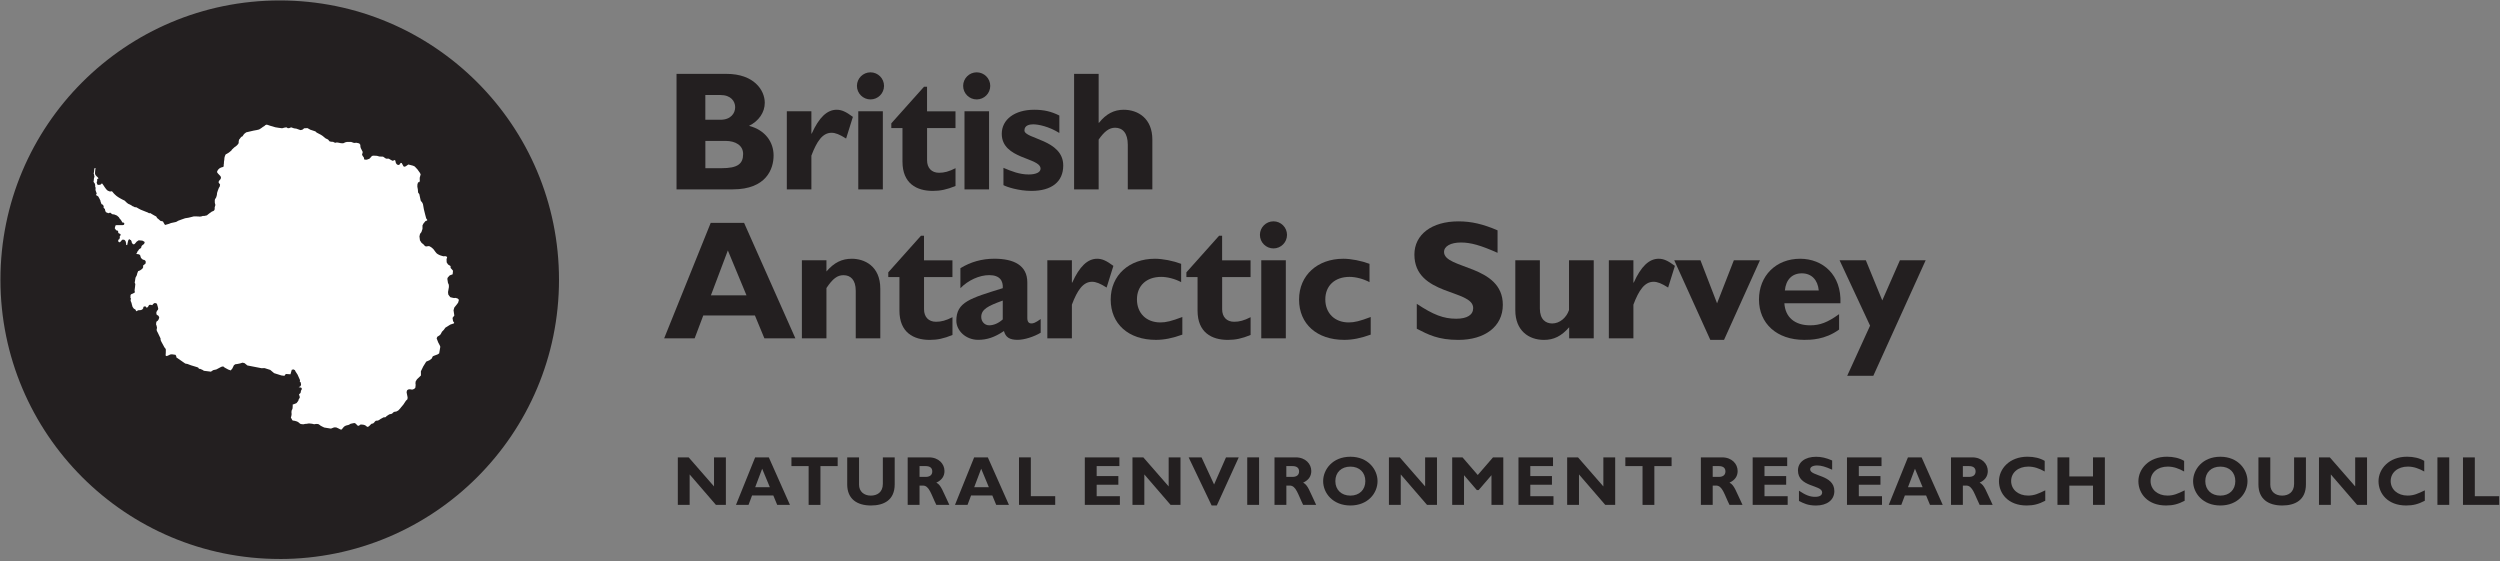 <?xml version="1.0" encoding="UTF-8"?> <svg xmlns="http://www.w3.org/2000/svg" width="797" height="179" viewBox="0 0 797 179" fill="none"><rect x="0" y="0" width="797" height="179" fill="#808080" stroke="none"/><g clip-path="url(#clip0_107_3766)"><path d="M224.86 30.29H229.67C233.02 30.29 234.37 32.29 234.37 34.18C234.37 36.07 233.02 38.18 229.67 38.18H224.86V30.3V30.29ZM215.68 23.54V60.37H233.61C244.36 60.37 246.62 53.78 246.62 49.57C246.62 45.36 244.03 41.47 238.79 40.12C241.87 38.61 243.81 35.85 243.81 32.78C243.81 28.68 240.3 23.55 231.61 23.55H215.68V23.54ZM224.86 44.92H231.29C234.53 44.92 236.91 46.38 236.91 49.08C236.91 52.27 235.13 53.62 230.05 53.62H224.87V44.93L224.86 44.92Z" fill="#231F20"></path><path d="M258.67 42.6H258.78C261.1 37.42 263.69 34.99 266.72 34.99C268.29 34.99 269.64 35.58 271.9 37.26L269.74 44.17C267.69 42.87 266.34 42.33 265.1 42.33C262.24 42.33 260.4 45.03 258.67 49.62V60.37H250.84V35.48H258.67V42.61V42.6Z" fill="#231F20"></path><path d="M281.45 60.37H273.62V35.48H281.45V60.37ZM281.83 27.38C281.83 29.76 279.89 31.7 277.51 31.7C275.13 31.7 273.19 29.76 273.19 27.38C273.19 25 275.13 23.06 277.51 23.06C279.89 23.06 281.83 25 281.83 27.38Z" fill="#231F20"></path><path d="M304.62 40.82H295.55V51.08C295.55 53.51 296.95 55.08 299.38 55.08C301 55.08 302.51 54.7 304.62 53.62V59.29C301.87 60.42 299.81 60.86 297.38 60.86C292.2 60.86 287.71 58.48 287.71 51.52V40.83H284.15V39.32L294.57 27.66H295.54V35.49H304.61V40.84L304.62 40.82Z" fill="#231F20"></path><path d="M315.31 60.37H307.48V35.48H315.31V60.37ZM315.69 27.38C315.69 29.76 313.75 31.7 311.37 31.7C308.99 31.7 307.05 29.76 307.05 27.38C307.05 25 308.99 23.06 311.37 23.06C313.75 23.06 315.69 25 315.69 27.38Z" fill="#231F20"></path><path d="M337.72 42.39C334.32 40.28 330.97 39.64 329.4 39.64C328.37 39.64 326.59 39.86 326.59 41.58C326.59 44.33 338.96 44.44 338.96 52.76C338.96 57.94 335.29 60.86 328.81 60.86C324.81 60.86 320.98 59.62 319.9 59.02V53.51C322.44 54.59 324.98 55.62 327.95 55.62C330.27 55.62 331.73 54.92 331.73 53.78C331.73 50.16 319.36 50.81 319.36 42.66C319.36 38.07 323.52 34.99 329.67 34.99C332.8 34.99 335.12 35.53 337.72 36.83V42.39Z" fill="#231F20"></path><path d="M350.25 39.15H350.36C352.63 36.29 355.17 34.99 358.24 34.99C362.78 34.99 367.37 37.74 367.37 44.49V60.37H359.54V46.17C359.54 42.44 357.92 40.72 355.49 40.72C353.65 40.72 352.09 41.85 350.25 44.5V60.38H342.42V23.54H350.25V39.15Z" fill="#231F20"></path><path d="M237.98 94.15H226.64L232.04 79.84L237.98 94.15ZM237.22 71.04H226.58L211.73 107.87H221.45L224.2 100.58H240.67L243.69 107.87H253.57L237.21 71.04H237.22Z" fill="#231F20"></path><path d="M263.47 86.54C265.95 83.68 268.38 82.49 271.57 82.49C275.46 82.49 280.64 84.7 280.64 92.05V107.87H272.81V92.7C272.81 89.19 271.14 87.73 268.92 87.73C266.98 87.73 265.52 88.76 263.47 91.83V107.87H255.64V82.98H263.47V86.54Z" fill="#231F20"></path><path d="M303.65 88.32H294.58V98.58C294.58 101.01 295.98 102.58 298.41 102.58C300.03 102.58 301.54 102.2 303.65 101.12V106.79C300.9 107.92 298.84 108.36 296.41 108.36C291.23 108.36 286.74 105.98 286.74 99.02V88.33H283.18V86.82L293.6 75.16H294.57V82.99H303.64V88.34L303.65 88.32Z" fill="#231F20"></path><path d="M319.68 101.82C318.38 103.01 316.82 103.71 315.36 103.71C313.9 103.71 312.82 102.52 312.82 101.06C312.82 98.58 315.03 97.5 319.68 95.82V101.81V101.82ZM331.78 101.71C329.94 103.01 329.35 103.11 328.81 103.11C328 103.11 327.51 102.62 327.51 101.38V90.04C327.51 84.59 323.24 82.48 316.98 82.48C313.04 82.48 309.42 83.51 306.18 85.5V91.87C308.66 89.33 312.23 87.71 315.36 87.71C318.76 87.71 319.84 89.55 319.68 91.87C309.26 95.11 304.88 96.3 304.88 102.24C304.88 105.37 307.85 108.34 311.85 108.34C314.55 108.34 317.03 107.58 320.06 105.53C320.6 107.53 321.84 108.34 324.43 108.34C326.54 108.34 329.61 107.37 331.77 106.07V101.7L331.78 101.71Z" fill="#231F20"></path><path d="M341.72 90.1H341.83C344.15 84.92 346.74 82.49 349.77 82.49C351.34 82.49 352.69 83.08 354.95 84.76L352.79 91.67C350.74 90.37 349.39 89.83 348.15 89.83C345.29 89.83 343.45 92.53 341.72 97.12V107.87H333.89V82.98H341.72V90.11V90.1Z" fill="#231F20"></path><path d="M376.93 106.68C373.8 107.81 371.15 108.35 368.51 108.35C359.76 108.35 354.09 103.27 354.09 95.5C354.09 87.73 359.98 82.49 368.18 82.49C370.72 82.49 373.96 83.14 376.55 84.11V89.94C374.5 88.86 372.12 88.27 370.18 88.27C365.48 88.27 362.46 91.08 362.46 95.45C362.46 99.82 365.43 102.79 369.91 102.79C371.8 102.79 373.47 102.36 376.93 101.06V106.68Z" fill="#231F20"></path><path d="M398.69 88.32H389.62V98.58C389.62 101.01 391.02 102.58 393.45 102.58C395.07 102.58 396.58 102.2 398.69 101.12V106.79C395.94 107.92 393.88 108.36 391.45 108.36C386.27 108.36 381.78 105.98 381.78 99.02V88.33H378.22V86.82L388.64 75.16H389.61V82.99H398.68V88.34L398.69 88.32Z" fill="#231F20"></path><path d="M409.92 107.87H402.09V82.98H409.92V107.87ZM410.3 74.88C410.3 77.26 408.36 79.2 405.98 79.2C403.6 79.2 401.66 77.26 401.66 74.88C401.66 72.5 403.6 70.56 405.98 70.56C408.36 70.56 410.3 72.5 410.3 74.88Z" fill="#231F20"></path><path d="M436.98 106.68C433.85 107.81 431.2 108.35 428.56 108.35C419.81 108.35 414.14 103.27 414.14 95.5C414.14 87.73 420.03 82.49 428.23 82.49C430.77 82.49 434.01 83.14 436.6 84.11V89.94C434.55 88.86 432.17 88.27 430.23 88.27C425.53 88.27 422.51 91.08 422.51 95.45C422.51 99.82 425.48 102.79 429.96 102.79C431.85 102.79 433.52 102.36 436.98 101.06V106.68Z" fill="#231F20"></path><path d="M477.42 80.6C472.07 78.22 468.89 77.31 465.76 77.31C462.47 77.31 460.36 78.5 460.36 80.33C460.36 85.89 479.1 84.33 479.1 97.18C479.1 104.25 473.16 108.36 464.95 108.36C458.52 108.36 455.34 106.69 451.67 104.8V96.86C456.96 100.37 460.2 101.61 464.25 101.61C467.76 101.61 469.65 100.37 469.65 98.21C469.65 92.16 450.91 94.38 450.91 81.15C450.91 74.78 456.42 70.57 464.95 70.57C469.05 70.57 472.78 71.43 477.42 73.43V80.61V80.6Z" fill="#231F20"></path><path d="M500.26 104.31C497.78 107.17 495.35 108.36 492.21 108.36C487.3 108.36 483.08 105.34 483.08 98.91V82.98H490.91V98.37C490.91 101.88 492.8 103.12 494.85 103.12C497.23 103.12 499.39 101.28 500.2 98.85V82.97H508.08V107.86H500.25V104.3L500.26 104.31Z" fill="#231F20"></path><path d="M520.73 90.1H520.84C523.16 84.92 525.75 82.49 528.78 82.49C530.35 82.49 531.7 83.08 533.96 84.76L531.8 91.67C529.75 90.37 528.4 89.83 527.16 89.83C524.3 89.83 522.46 92.53 520.73 97.12V107.87H512.9V82.98H520.73V90.11V90.1Z" fill="#231F20"></path><path d="M533.74 82.98H542.11L547.4 96.7L552.75 82.98H561.07L549.62 108.36H545.25L533.75 82.98H533.74Z" fill="#231F20"></path><path d="M569.02 92.59C569.34 89.13 571.34 87.14 574.42 87.14C577.5 87.14 579.5 89.19 579.82 92.59H569.02ZM586.3 100.15C582.63 102.8 580.2 103.71 577.07 103.71C572.16 103.71 569.13 101.12 568.86 96.69H586.73C587.11 87.62 581.11 82.49 573.88 82.49C566.21 82.49 560.76 87.89 560.76 95.5C560.76 103.11 566.43 108.35 575.18 108.35C577.12 108.35 581.82 108.35 586.3 105.06V100.15Z" fill="#231F20"></path><path d="M597.21 119.8H588.89L596.18 103.82L586.46 82.98H594.83L600.07 95.78L605.69 82.98H613.9L597.21 119.81V119.8Z" fill="#231F20"></path><path d="M231.41 160.95H228.23L219.86 151.25V160.95H216.09V145.81H219.55L227.63 155.07V145.81H231.41V160.95Z" fill="#231F20"></path><path d="M245.42 155.31H240.76L242.98 149.43L245.42 155.31ZM245.11 145.81H240.74L234.63 160.95H238.63L239.76 157.95H246.53L247.77 160.95H251.83L245.1 145.81H245.11Z" fill="#231F20"></path><path d="M267.04 148.59H261.56V160.96H257.79V148.59H252.31V145.81H267.05V148.59H267.04Z" fill="#231F20"></path><path d="M285.23 145.81V154.4C285.23 159.42 281.81 161.15 277.66 161.15C273.26 161.15 270.09 159.11 270.09 154.42V145.81H273.86V154.51C273.86 156.68 275.44 158 277.61 158C279.61 158 281.45 156.96 281.45 154.25V145.81H285.22H285.23Z" fill="#231F20"></path><path d="M293.15 148.59H295.06C296.48 148.59 297.21 149.17 297.21 150.3C297.21 151.59 296.19 152.03 295.15 152.03H293.15V148.59ZM289.37 145.81V160.95H293.15V154.8H294.24C296.28 154.8 296.88 157.71 298.5 160.95H302.65C300.52 156.51 300.05 154.64 298.5 153.87C300.23 153.07 301.1 151.83 301.1 150.16C301.1 147.9 299.26 145.81 296.15 145.81H289.38H289.37Z" fill="#231F20"></path><path d="M315.24 155.31H310.58L312.8 149.43L315.24 155.31ZM314.93 145.81H310.56L304.45 160.95H308.45L309.58 157.95H316.35L317.59 160.95H321.65L314.92 145.81H314.93Z" fill="#231F20"></path><path d="M336.4 160.95H324.86V145.81H328.63V158.18H336.4V160.96V160.95Z" fill="#231F20"></path><path d="M357.01 160.95H345.84V145.81H356.86V148.59H349.62V151.76H356.53V154.54H349.62V158.18H357.02V160.96L357.01 160.95Z" fill="#231F20"></path><path d="M376.35 160.95H373.18L364.81 151.25V160.95H361.03V145.81H364.49L372.57 155.07V145.81H376.34V160.95H376.35Z" fill="#231F20"></path><path d="M387.91 161.15H386.27L378.94 145.81H383.05L387.05 154.45L390.85 145.81H394.91L387.92 161.15H387.91Z" fill="#231F20"></path><path d="M401.39 160.95H397.62V145.81H401.39V160.95Z" fill="#231F20"></path><path d="M410.09 148.59H412C413.42 148.59 414.15 149.17 414.15 150.3C414.15 151.59 413.13 152.03 412.08 152.03H410.08V148.59H410.09ZM406.31 145.81V160.95H410.09V154.8H411.18C413.22 154.8 413.82 157.71 415.44 160.95H419.59C417.46 156.51 416.99 154.64 415.44 153.87C417.17 153.07 418.04 151.83 418.04 150.16C418.04 147.9 416.2 145.81 413.09 145.81H406.32H406.31Z" fill="#231F20"></path><path d="M435.27 153.38C435.27 156.16 433.36 158 430.5 158C427.64 158 425.71 156.16 425.71 153.38C425.71 150.6 427.62 148.76 430.5 148.76C433.38 148.76 435.27 150.6 435.27 153.38ZM439.16 153.38C439.16 149.74 436.21 145.61 430.5 145.61C424.79 145.61 421.82 149.72 421.82 153.38C421.82 157.24 424.95 161.15 430.5 161.15C436.05 161.15 439.16 157.27 439.16 153.38Z" fill="#231F20"></path><path d="M458.11 160.95H454.93L446.56 151.25V160.95H442.79V145.81H446.25L454.33 155.07V145.81H458.11V160.95Z" fill="#231F20"></path><path d="M475.96 145.81H479.25V160.95H475.48V151.49L471.39 156.24H470.81L466.73 151.49V160.95H462.96V145.81H466.25L471.11 151.43L475.97 145.81H475.96Z" fill="#231F20"></path><path d="M495.26 160.95H484.09V145.81H495.1V148.59H487.86V151.76H494.76V154.54H487.86V158.18H495.25V160.96L495.26 160.95Z" fill="#231F20"></path><path d="M514.93 160.95H511.75L503.38 151.25V160.95H499.61V145.81H503.07L511.15 155.07V145.81H514.92V160.95H514.93Z" fill="#231F20"></path><path d="M532.89 148.59H527.41V160.96H523.64V148.59H518.16V145.81H532.9V148.59H532.89Z" fill="#231F20"></path><path d="M546.01 148.59H547.92C549.34 148.59 550.07 149.17 550.07 150.3C550.07 151.59 549.05 152.03 548.01 152.03H546.01V148.59ZM542.24 145.81V160.95H546.01V154.8H547.1C549.14 154.8 549.74 157.71 551.36 160.95H555.51C553.38 156.51 552.91 154.64 551.36 153.87C553.09 153.07 553.96 151.83 553.96 150.16C553.96 147.9 552.12 145.81 549.01 145.81H542.24Z" fill="#231F20"></path><path d="M569.92 160.95H558.75V145.81H569.76V148.59H562.52V151.76H569.43V154.54H562.52V158.18H569.91V160.96L569.92 160.95Z" fill="#231F20"></path><path d="M584.09 149.74C581.89 148.76 580.58 148.39 579.3 148.39C577.94 148.39 577.08 148.88 577.08 149.63C577.08 151.92 584.79 151.27 584.79 156.56C584.79 159.47 582.35 161.16 578.97 161.16C576.33 161.16 575.02 160.47 573.51 159.7V156.44C575.69 157.88 577.02 158.39 578.68 158.39C580.12 158.39 580.9 157.88 580.9 156.99C580.9 154.5 573.19 155.41 573.19 149.97C573.19 147.35 575.46 145.62 578.96 145.62C580.65 145.62 582.18 145.97 584.09 146.8V149.75V149.74Z" fill="#231F20"></path><path d="M599.99 160.95H588.82V145.81H599.83V148.59H592.59V151.76H599.49V154.54H592.59V158.18H599.98V160.96L599.99 160.95Z" fill="#231F20"></path><path d="M612.93 155.31H608.27L610.49 149.43L612.93 155.31ZM612.62 145.81H608.25L602.14 160.95H606.14L607.27 157.95H614.04L615.28 160.95H619.34L612.61 145.81H612.62Z" fill="#231F20"></path><path d="M625.76 148.59H627.67C629.09 148.59 629.82 149.17 629.82 150.3C629.82 151.59 628.8 152.03 627.76 152.03H625.76V148.59ZM621.98 145.81V160.95H625.76V154.8H626.85C628.89 154.8 629.49 157.71 631.11 160.95H635.26C633.13 156.51 632.66 154.64 631.11 153.87C632.84 153.07 633.71 151.83 633.71 150.16C633.71 147.9 631.87 145.81 628.76 145.81H621.99H621.98Z" fill="#231F20"></path><path d="M652.03 159.64C649.92 160.73 648.32 161.15 646.08 161.15C640.2 161.15 637.27 157.33 637.27 153.42C637.27 149.51 640.58 145.6 646.37 145.6C648.48 145.6 650.36 146.04 651.85 146.93V150.31C650.19 149.38 648.5 148.75 646.63 148.75C643.41 148.75 641.15 150.66 641.15 153.35C641.15 156.04 643.39 157.99 646.55 157.99C648.52 157.99 649.86 157.37 652.03 156.32V159.63V159.64Z" fill="#231F20"></path><path d="M671.03 160.95H667.25V154.82H659.7V160.95H655.92V145.81H659.7V151.89H667.25V145.81H671.03V160.95Z" fill="#231F20"></path><path d="M696.48 159.64C694.37 160.73 692.77 161.15 690.53 161.15C684.65 161.15 681.72 157.33 681.72 153.42C681.72 149.51 685.03 145.6 690.82 145.6C692.93 145.6 694.82 146.04 696.3 146.93V150.31C694.64 149.38 692.95 148.75 691.08 148.75C687.86 148.75 685.6 150.66 685.6 153.35C685.6 156.04 687.84 157.99 690.99 157.99C692.97 157.99 694.3 157.37 696.47 156.32V159.63L696.48 159.64Z" fill="#231F20"></path><path d="M712.62 153.38C712.62 156.16 710.71 158 707.85 158C704.99 158 703.05 156.16 703.05 153.38C703.05 150.6 704.96 148.76 707.85 148.76C710.74 148.76 712.62 150.6 712.62 153.38ZM716.5 153.38C716.5 149.74 713.55 145.61 707.84 145.61C702.13 145.61 699.16 149.72 699.16 153.38C699.16 157.24 702.29 161.15 707.84 161.15C713.39 161.15 716.5 157.27 716.5 153.38Z" fill="#231F20"></path><path d="M735.13 145.81V154.4C735.13 159.42 731.71 161.15 727.56 161.15C723.16 161.15 719.99 159.11 719.99 154.42V145.81H723.77V154.51C723.77 156.68 725.35 158 727.52 158C729.52 158 731.36 156.96 731.36 154.25V145.81H735.14H735.13Z" fill="#231F20"></path><path d="M754.62 160.95H751.44L743.07 151.25V160.95H739.29V145.81H742.75L750.83 155.07V145.81H754.61V160.95H754.62Z" fill="#231F20"></path><path d="M773.03 159.64C770.92 160.73 769.32 161.15 767.08 161.15C761.2 161.15 758.27 157.33 758.27 153.42C758.27 149.51 761.58 145.6 767.37 145.6C769.48 145.6 771.37 146.04 772.85 146.93V150.31C771.19 149.38 769.5 148.75 767.63 148.75C764.41 148.75 762.15 150.66 762.15 153.35C762.15 156.04 764.39 157.99 767.54 157.99C769.52 157.99 770.85 157.37 773.03 156.32V159.63V159.64Z" fill="#231F20"></path><path d="M780.82 160.95H777.05V145.81H780.82V160.95Z" fill="#231F20"></path><path d="M796.74 160.95H785.2V145.81H788.97V158.18H796.74V160.96V160.95Z" fill="#231F20"></path><path d="M89.17 178.21C138.34 178.21 178.21 138.35 178.21 89.18C178.21 40.01 138.34 0.14 89.17 0.14C40 0.14 0.14 40 0.14 89.17C0.14 138.34 40 178.2 89.18 178.2L89.17 178.21Z" fill="#231F20"></path><path d="M30.55 53.67L30.1 53.63L29.98 54.73L29.86 55.38L29.98 55.58L30.04 55.99L30.12 56.28L29.94 56.93L29.9 57.46L29.82 57.97L30.21 58.5L30.35 59.01L30.33 59.44L30.51 59.95L30.43 60.25L30.49 60.76L30.67 61.23L30.73 61.41L30.83 61.79L30.65 62.05L30.57 62.15L30.65 62.21L30.87 62.35L30.93 62.37L31.32 62.63L31.67 63.26L31.99 63.91L32.07 64.13L32.05 64.41L32.17 64.49L32.27 64.87L32.45 65.14L32.76 65.24L32.9 65.46L33.02 65.62L33.06 65.97L33 66.15C33 66.15 33.18 66.43 33.24 66.44C33.3 66.46 33.42 66.62 33.42 66.62L33.48 66.7V66.94L33.72 67.59L34.02 67.77L34.33 67.87L34.45 67.99L34.8 67.89L35.15 67.79L35.76 68.28L36.45 68.38L37.28 68.72L37.89 69.25L38.24 69.82L38.5 70.04L39.03 70.94L39.47 70.98L39.67 71.35L39.47 71.69L39.09 71.77H37.16L36.82 71.87L36.58 72.76L36.78 73.04L37 73.39L37.59 73.57L37.67 73.81L37.71 74.24L37.98 74.46L38.2 74.48L38.42 74.68L38.46 74.92L38.14 75.47L38.22 75.79L38.02 76.3L37.74 76.4L37.66 76.89L37.99 77.26L38.36 77.12L38.79 76.61L39.12 76.37L39.65 76.47L39.87 76.65L40.11 77.08L40.21 77.75L40.23 78.08L40.37 78.12H40.55L40.85 76.72L41.16 76.21L41.46 76.45L41.73 76.54L41.95 76.97L42.05 77.44L42.44 77.89L42.87 77.83L43.17 77.51L43.56 77.04L44.21 76.61L45.37 76.71L46.02 77.05L46.12 77.38L45.88 77.81L45.45 78.11L45.13 78.44L44.97 79.05L44.34 79.46L44.1 79.85L43.82 80.18L43.72 80.48L43.44 80.97L44.11 81.03L44.64 81.27L44.94 82.22L45.27 82.54L45.57 82.78L46.04 82.88L46.43 83.23L46.45 83.94L46.04 84.33L45.63 84.64V85.25L45.35 85.7L44.64 86.21L44.03 86.45L43.77 87.12L43.61 87.75L43.2 88.52L42.94 90.14L43.14 90.53L43.06 91.34L42.9 92.6L42.98 93.03L42.92 93.31L41.8 93.82L41.62 94.06L41.58 94.91L41.76 95.25L41.66 95.52L41.64 95.88L41.8 96.29L41.92 96.55L42.04 97.08L42.26 97.83L42.67 98.4L43.18 98.69L43.32 99L43.44 99.24L44.07 98.91L44.78 98.87L45.02 98.81L45.35 98.67L45.67 98.26L45.71 97.85L45.97 97.71L46.42 97.69L46.66 98.01L46.8 98.11L47.15 97.87L47.52 97.24L47.84 97.16L48.21 97.2L48.53 97.3L48.83 96.92L49.17 96.64L49.54 96.62L50.03 96.82L50.13 97.23L50.29 97.74L50.45 98.47L50.31 98.81L50.03 99.11L49.83 99.68L49.87 99.98L49.89 100.22L50.09 100.42L50.48 100.64L50.7 101.02L50.76 101.28L50.56 101.85L50.26 102.28L49.91 102.5L49.81 102.82L49.75 103.41L49.93 103.88L50.05 104.49L49.93 105.12L50.01 105.5L50.27 105.99L51.18 107.88L51.2 108.39L51.42 108.9L52.44 110.77L52.77 111.16L52.87 111.44L52.85 112.52L52.79 113.31L53.09 113.53L53.54 113.37L54.29 113.01L54.8 112.95L55.49 113.05L55.94 113.11L56.1 113.37L56.2 113.57L56.22 113.93L59.06 115.9L59.79 116.04L60.87 116.45L62.94 117.08L63.33 117.3L63.37 117.56L63.51 117.6L63.73 117.56L64.56 117.92L65.01 118.21L66.63 118.41L67.24 118.49L67.97 118L68.96 117.78L70.58 116.93L71.15 116.81L71.64 117.2L72.76 117.81L73.55 118.09L74.06 117.5L74.57 116.44L75.02 116.12L75.67 116.04L76.54 115.86L77.31 115.62L77.94 115.76L78.87 116.51L83.36 117.38L84.37 117.36L86.16 117.93L87.38 118.96L89.7 119.69L90.67 119.81L91.12 119.22L92.6 119.32L93.01 117.9L93.52 117.76L94.01 118L94.25 118.49L94.86 119.42L95.65 121.19L95.57 121.64L95.88 121.94L95.98 122.69L95.78 123.14L95.21 123.44L95.96 123.56L96.18 123.72L96.2 124.11L95.96 124.54L95.82 125.27L95.41 125.62L95.33 125.76L95.58 126.57L95.52 126.89L95.34 127.13L95.18 127.41L95.2 127.55L94.96 127.96L94.7 128.3L94.54 128.5L94.24 128.64L93.71 128.84L93.3 128.98L93.32 129.18L93.3 129.81L93.24 130.32L92.97 130.89L92.91 131.44L92.95 131.68V132.25L92.85 132.73L92.73 133.1L92.87 133.36L93.19 133.95L93.35 134.07L93.94 134.15L94.69 134.37L95.06 134.57L95.41 134.85L95.65 135.07L95.98 135.19L96.69 135.27L97.34 135.13H97.6L98.51 134.99C98.51 134.99 99.42 135.07 99.47 135.09C99.53 135.11 100.16 135.25 100.16 135.25L100.77 135.15L101.46 135.19L101.85 135.43L102.24 135.73C102.24 135.73 103.3 136.3 103.38 136.3C103.46 136.3 105 136.56 105 136.56L105.51 136.64L106.49 136.26H107.18L107.77 136.52L108.58 136.93L108.99 136.91L109.25 136.5L109.7 136.01L109.98 135.83L110.29 135.67L111.22 135.43L111.77 135.1L112.42 134.96L112.93 134.86L113.21 134.92L113.56 135.22L113.97 135.65L114.13 135.73H114.41L114.82 135.41L115.03 135.33L115.31 135.35L115.51 135.37L115.79 135.39L116.4 135.57L116.81 135.89L117.11 136.09L117.37 136.05L117.66 135.85L117.96 135.57L118.2 135.31L118.5 135.07L118.93 135.01L119.32 134.66L119.54 134.36L119.83 134.14L120.28 134.08H120.5L121.07 133.76L121.37 133.54L121.8 133.32L122.25 133.06L122.53 133.04L122.92 133L123.25 132.66L123.58 132.44L123.98 132.18L124.33 132.02L124.61 132L125 131.86L125.29 131.57L125.61 131.31L125.9 131.27L126.41 131.17L126.98 130.85L127.61 130.18L127.9 129.8L128.59 128.99L129.42 127.73L129.79 127.39L129.89 127.25L129.95 126.7L129.63 125.1L129.69 124.69L129.79 124.43L130.11 124.18L130.52 124.1L131.05 124.14L131.25 124.2H131.45L132.02 124L132.41 123.61L132.51 122.72L132.45 122.19L132.51 121.62L132.94 120.91L133.65 120.24L134.2 119.69L134.18 118.37L134.63 117.44L134.91 116.85L135.88 115.29L136.92 114.84L137.63 114.31L137.97 113.6L138.3 113.44L138.99 113.18L139.48 113L140.01 112.66L140.37 110.55L140.21 110.12L139.72 109.21L139.21 107.89L139.39 107.38L140.12 106.91L140.47 106.57L140.9 105.76L141.51 105.13L141.96 104.48L143.56 103.48L144.74 103.08L144.78 102.84L144.43 102.39L144.27 101.34L144.84 100.59L144.59 98.92L144.83 98.05L145.6 97.1L146.05 96.49L146.29 95.64L146.15 95.38L145.8 95.12L145.15 94.96L144.76 95.02L144.17 94.9L143.54 94.74L143.17 94.25L142.91 93.88L142.83 93.11L143.11 91.51L143.09 90.8L142.81 90.17L142.61 88.87L142.77 88.44L143.38 87.79L143.93 87.59L144.3 87.45L144.42 86.31L144.09 85.9L143.64 85.41L143.66 85.02L143.6 84.8L142.83 84.31L142.4 83.64L142.36 82.56L142.48 82.28L142.54 82.06L142.48 81.88L142.16 81.7L141.77 81.66L141.51 81.72L141.12 81.64L140.78 81.54L140.27 81.38L139.64 81.07L139.23 80.79L138.86 80.36L138.19 79.45L137.58 78.9L136.95 78.51L136.44 78.45L136.18 78.55H135.94L135.66 78.53L135.45 78.41L135.08 77.98L134.37 77.39L133.88 76.62L133.72 75.38L133.9 74.57L134.35 73.98L134.69 72.97V71.85L135.01 71.24L135.64 70.49L136.17 70.29L136.21 70.09L135.87 69.62L135.54 68.38L135.13 66.72L134.83 65.03L134.51 64.42L134.33 64.26L134.13 63.98L133.68 61.91L133.29 61.38L133.21 60.41L133.05 59.52L133.07 58.83L133.27 58.14L133.7 58.06L133.84 57.61L133.8 57.12L133.82 56.61L133.92 56.27L134.02 55.9L134.1 55.56L133.86 55.09L133.09 54.01L132.22 53.08L131.67 52.82L130.19 52.44L129.32 53.03L128.97 53.15L128.65 53.05L128.24 52.3L128.06 51.97L127.76 51.93L127.54 52.21L127.26 52.58H127L126.71 52.52L126.51 52.38L126.21 51.99L126.05 51.3L125.93 51.02L125.58 51.1L125.26 51.28L125.02 51.18L124.71 51.04L123.96 50.59H123.53L123.06 50.57L122.57 50.25L122.12 49.94L120.96 49.9L120.19 49.68L119.07 49.62L118.54 49.72L118.42 49.92L118.11 50.25L117.7 50.66L117.29 50.76L117.01 50.9H116.6L116.17 50.88L116.07 50.64L116.01 50.23L115.68 49.78L115.42 49.35L115.56 48.78L115.64 48.46L114.99 47.16L114.89 46.69L114.87 46.16L114.51 45.71L113.62 45.51L112.87 45.57L111.91 45.24H110.65L109.9 45.42L109.7 45.6L109.21 45.68L108.64 45.64L107.66 45.44L107.3 45.42L106.97 45.52L106.57 45.42L106.2 45.22L105.53 45.18L105.06 45.06L104.59 44.49L103.78 44.1L102.85 43.33L102.32 42.98L100.96 42.27L100.53 41.88L98.93 41.35L98.02 40.84L96.94 40.9L96.55 41.26L96.27 41.38L95.8 41.48L95.56 41.4L94.5 41.02L93.73 40.91L92.82 40.6L92.21 40.84L91.78 40.88L91.31 40.59L90.68 40.69L89.93 40.89L88.73 40.73L87.75 40.57L86.98 40.33L86.13 40.09L85.5 39.87L85.03 39.73L84.62 39.87L84.28 40.18L83.81 40.46L83.52 40.68L83.24 40.88L82.92 41.08L82.6 41.28L81.85 41.46L80.85 41.64L79.73 41.9L78.49 42.19L77.88 42.66L77.68 42.9L77.3 43.47L76.99 43.59L76.69 43.91L76.43 44.28L76.21 44.52L76.15 44.82L76.09 45.15V45.53L75.99 45.81L75.81 46.03L75.63 46.25L75.36 46.49L75.04 46.75L74.78 46.91L74.52 47.15L74.24 47.41L73.96 47.67L73.68 48.08L73.37 48.3L73.07 48.56L72.77 48.76L72.3 49.04L72.04 49.16L71.86 49.36L71.8 49.52L71.7 49.78L71.6 50.08L71.54 50.43L71.52 50.8L71.46 51.21L71.4 51.6L71.38 52.13L71.32 52.47V52.78L71.28 53.1L71.07 53.24L70.61 53.36L70.23 53.52L69.91 53.72L69.58 54.04L69.38 54.34L69.22 54.65V54.95L69.34 55.11L69.44 55.25L69.54 55.37L69.66 55.49L69.84 55.69L70.02 55.87L70.28 56.15L70.42 56.46L70.44 56.66L70.4 56.88L70.26 57.16L69.88 57.59L69.64 58.08L69.7 58.1L69.74 58.24L69.88 58.46L70.02 58.64L70.16 58.82L70.14 59L70.04 59.49L69.8 59.86L69.66 60.19L69.54 60.52L69.44 60.76L69.4 60.9L69.3 61.2L69.2 61.54L69.18 61.78L69.14 62.17L68.92 62.92L68.53 63.55L68.47 63.94L68.49 64.67L68.67 65.36L68.55 65.72L68.43 66.21L68.45 66.66L68.37 66.88L68.23 67.14L67.89 67.32L67.52 67.46L67.22 67.7L66.93 67.88L66.63 68.12L66.31 68.36L65.96 68.66L65.58 68.74L65.15 68.84H64.66L64.17 69L63.66 69.06L63.31 69.02L62.4 68.98H61.81L61.02 69.18L60.13 69.4L59.01 69.58L57.73 70.03L56.84 70.36L56.15 70.75L55.42 70.91L54.49 71.11L53.9 71.35L52.62 71.72L52.34 71.31L51.95 70.6L51.12 70.4L50.69 69.99L50.1 69.52L49.8 69.01L49.29 68.75L48.4 68.24L47.93 67.94L47.52 67.98L47.11 67.74L46.58 67.54L45.89 67.26L44.9 66.87L44.23 66.52L43.78 66.26L43.52 66.1L42.93 66.04L42.62 65.86L42.24 65.72L41.85 65.44L41.36 65.18L40.89 64.98L40.44 64.64L39.73 63.95L39.06 63.63L38.53 63.35L37.76 62.9L37.17 62.49L36.64 62.02L36.25 61.63L35.8 61.08L35.49 60.96L35.11 61.06L34.78 60.96L34.31 60.76L33.86 60.33L33.37 59.66L32.9 58.95L32.58 58.52H32.4L32.28 58.64L32.18 58.72L32.06 58.84L31.9 58.92H31.64L31.3 58.94L31.1 58.9L30.9 58.47L30.82 58.08L30.96 57.76L31.06 57.7L30.92 57.45L30.98 57.17L31.14 57.01L31.34 56.95L31.36 56.77L31.08 56.45L30.74 56.14L30.46 55.82L30.3 55.45V54.96L30.38 54.05L30.46 53.79L30.55 53.67Z" fill="white"></path></g><defs><clipPath id="clip0_107_3766"><rect width="796.74" height="178.34" fill="white"></rect></clipPath></defs></svg> 